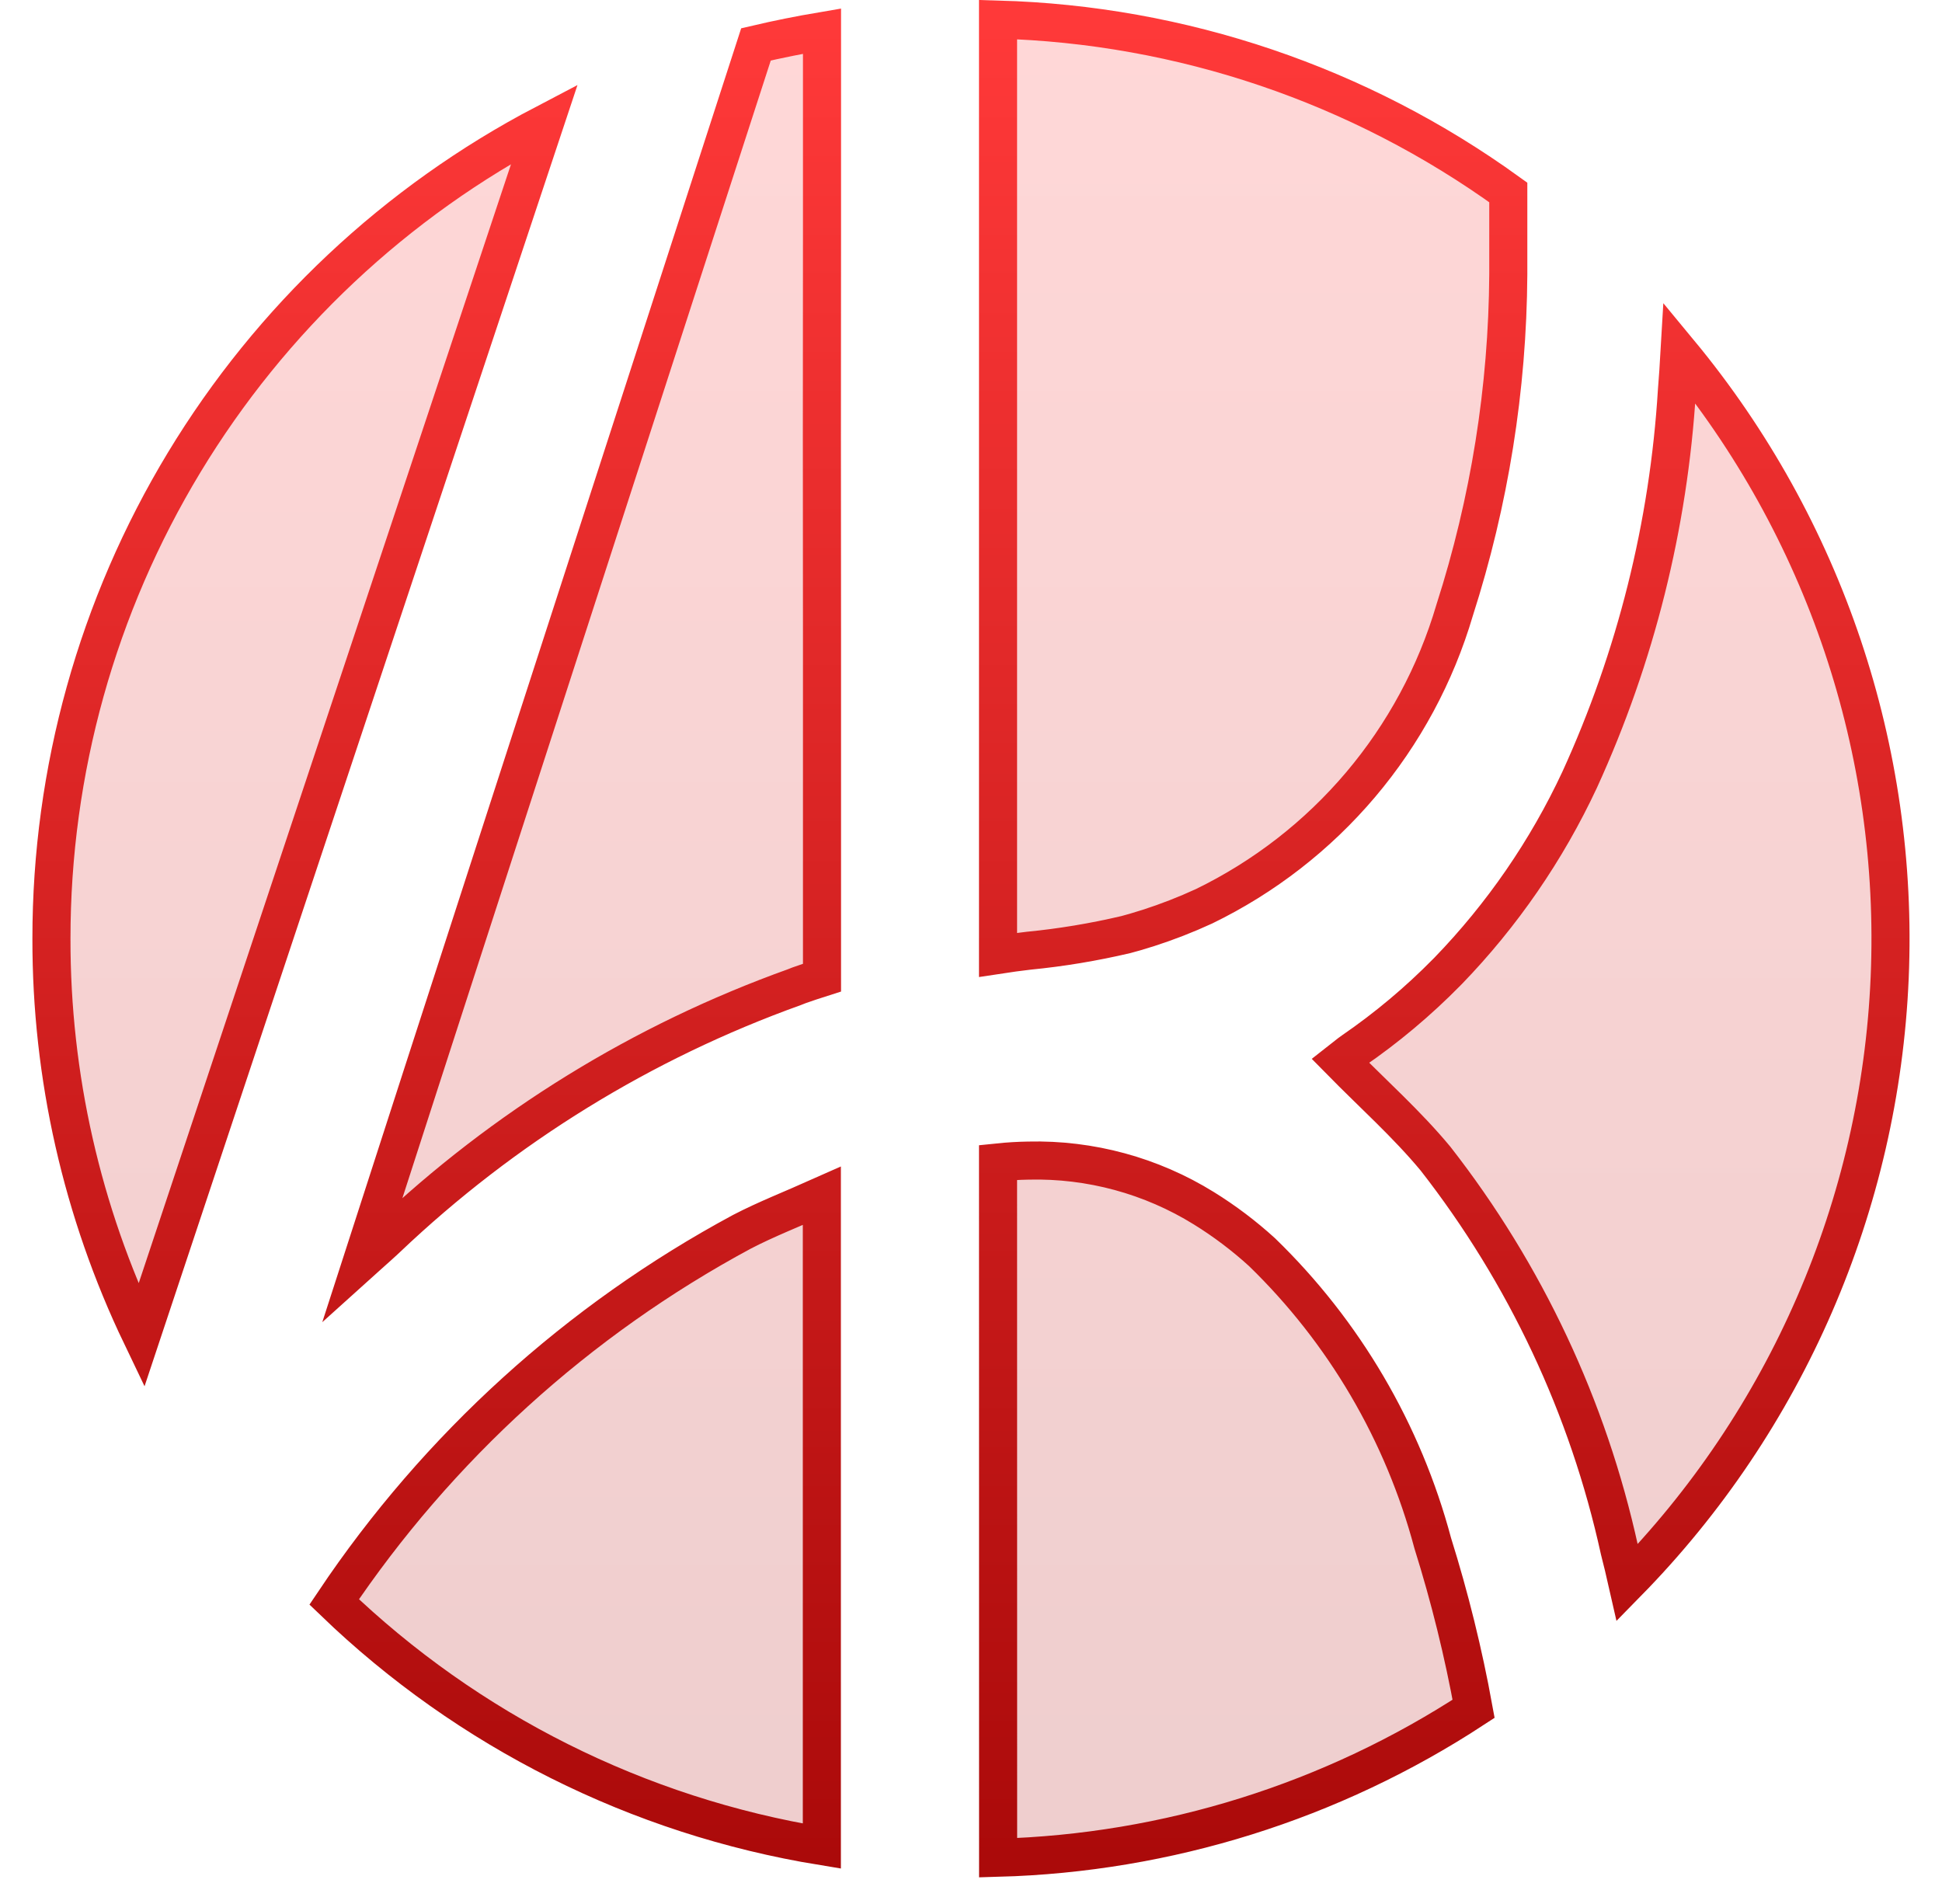 <svg width="51" height="50" viewBox="0 0 51 50" fill="none" xmlns="http://www.w3.org/2000/svg">
<path d="M26.21 30.526C26.48 30.498 26.747 30.482 27.01 30.478C28.635 30.439 30.235 30.874 31.616 31.73C32.159 32.066 32.67 32.452 33.142 32.882C35.302 34.976 36.851 37.618 37.626 40.525C38.073 41.951 38.432 43.403 38.699 44.874C34.979 47.309 30.656 48.663 26.212 48.786L26.21 30.526ZM8.776 42.068C11.5 38.004 15.176 34.667 19.483 32.348C20.117 32.018 20.783 31.76 21.583 31.403V48.48C16.762 47.692 12.295 45.456 8.776 42.068ZM42.53 40.706C41.709 36.961 40.058 33.449 37.699 30.427C36.947 29.52 36.055 28.727 35.199 27.856C35.312 27.768 35.414 27.678 35.526 27.601C36.414 26.991 37.241 26.298 37.996 25.53C38.007 25.519 38.02 25.507 38.03 25.496C39.452 24.026 40.619 22.33 41.484 20.477C42.957 17.255 43.823 13.789 44.039 10.253C44.066 9.919 44.088 9.589 44.107 9.261C47.912 13.861 49.879 19.709 49.626 25.674C49.372 31.639 46.917 37.299 42.736 41.561C42.671 41.274 42.603 40.989 42.53 40.706ZM1.351 24.651C1.349 20.241 2.555 15.915 4.837 12.143C7.12 8.37 10.393 5.295 14.3 3.251L3.712 35.073C2.152 31.82 1.345 28.258 1.351 24.651ZM11.088 28.227L13.31 21.366L18.568 5.132L19.853 1.166C20.424 1.032 21.002 0.916 21.587 0.817V6.153C21.583 9.696 21.583 13.239 21.587 16.783V25.674C21.387 25.738 21.187 25.802 20.987 25.874C20.947 25.89 20.904 25.908 20.86 25.924C16.874 27.354 13.23 29.6 10.16 32.518L10.081 32.592L10.043 32.626L9.958 32.704L9.623 33.004L9.512 33.104L11.088 28.227ZM26.21 0.514C31.031 0.647 35.7 2.229 39.61 5.054V7.206C39.592 10.2 39.117 13.173 38.201 16.024C37.706 17.706 36.865 19.267 35.732 20.606C34.599 21.945 33.199 23.032 31.621 23.799C31.146 24.018 30.659 24.208 30.161 24.368L30.05 24.402C29.89 24.452 29.729 24.502 29.566 24.543C28.724 24.741 27.871 24.883 27.01 24.967C26.749 24.998 26.483 25.033 26.21 25.075V0.514Z" fill="url(#paint0_linear_775_2970)" fill-opacity="0.2" stroke="url(#paint1_linear_775_2970)" stroke-miterlimit="10"/>
<defs>
<linearGradient id="paint0_linear_775_2970" x1="25.499" y1="48.786" x2="25.499" y2="0.514" gradientUnits="userSpaceOnUse">
<stop stop-color="#AB0A0A"/>
<stop offset="1" stop-color="#FF3939"/>
</linearGradient>
<linearGradient id="paint1_linear_775_2970" x1="25.499" y1="48.786" x2="25.499" y2="0.514" gradientUnits="userSpaceOnUse">
<stop stop-color="#AB0A0A"/>
<stop offset="1" stop-color="#FF3939"/>
</linearGradient>
</defs>
</svg>
